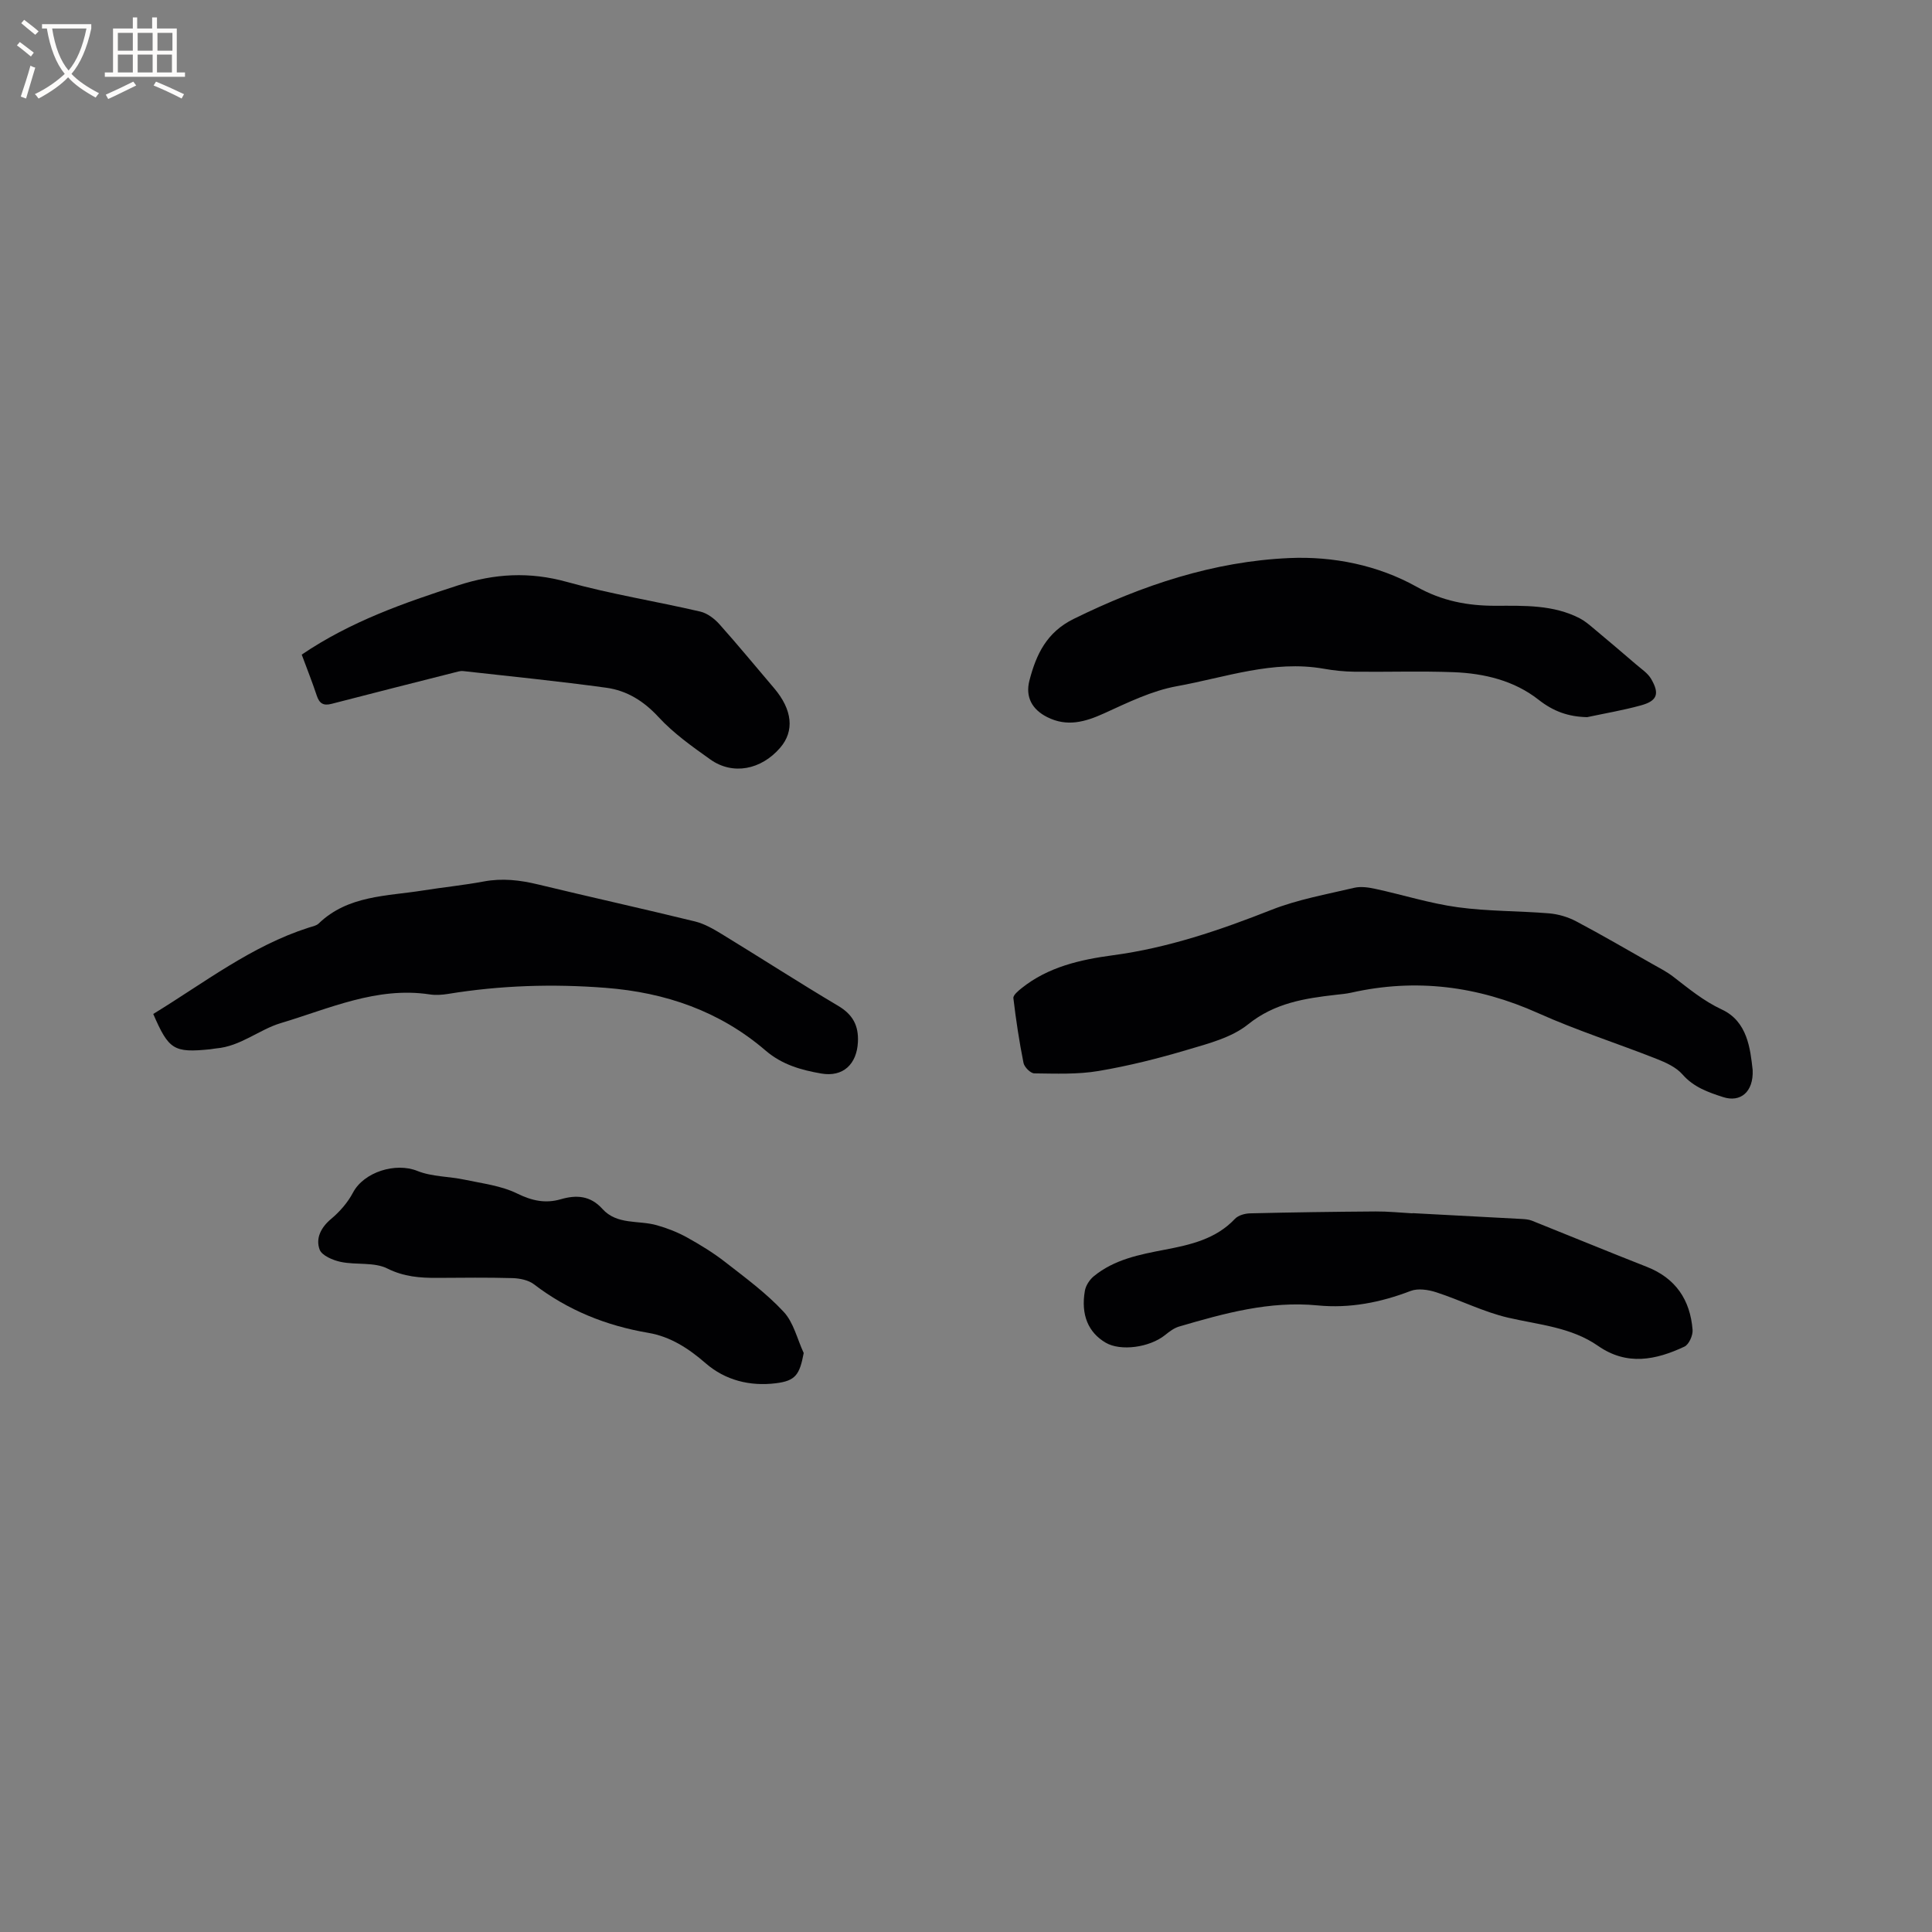 <svg enable-background="new 0 0 400 400" viewBox="0 0 400 400" xmlns="http://www.w3.org/2000/svg"><rect x="0" y="0" width="400" height="400" fill="#808080" stroke="none"/><g fill="#010103"><path d="m362.87 221.54c.2 4.56-2.55 6.75-6.09 5.61-3.1-1-6.11-2.04-8.44-4.7-1.31-1.5-3.43-2.46-5.36-3.22-8.15-3.22-16.54-5.89-24.52-9.47-12.53-5.62-25.31-7.25-38.7-4.24-1.03.23-2.09.32-3.15.44-6.5.74-12.7 1.69-18.22 6.13-3.38 2.72-8.14 3.95-12.46 5.23-6.08 1.81-12.27 3.37-18.51 4.42-4.34.73-8.85.54-13.28.49-.78-.01-2.05-1.29-2.23-2.15-.89-4.44-1.57-8.93-2.1-13.43-.07-.61.99-1.49 1.69-2.05 5.51-4.42 12.18-5.92 18.89-6.82 11.45-1.53 22.18-5.2 32.86-9.41 5.46-2.15 11.37-3.2 17.12-4.56 1.37-.32 2.96-.09 4.38.22 5.69 1.23 11.29 3.01 17.03 3.8 6.25.86 12.64.75 18.94 1.27 1.9.16 3.9.75 5.59 1.64 5.32 2.81 10.51 5.85 15.74 8.81 1.47.83 3 1.61 4.33 2.63 3.24 2.49 6.28 5.04 10.13 6.84 5.28 2.46 5.87 8.11 6.36 12.52z"/><path d="m31.73 209.93c10.57-6.46 20.31-14.08 32.2-17.88.7-.22 1.54-.37 2.04-.84 6.09-5.87 14.08-5.64 21.62-6.85 4.18-.67 8.41-1.08 12.57-1.86 3.84-.72 7.51-.29 11.26.62 10.8 2.61 21.65 5.01 32.45 7.65 1.98.48 3.86 1.58 5.63 2.66 8.03 4.9 15.93 10.01 24.02 14.81 3.04 1.8 4.28 4.09 4.1 7.53-.23 4.55-3.06 7.28-7.6 6.49-4.13-.72-8.09-1.81-11.53-4.77-9.47-8.13-20.69-12.01-33.12-12.97-10.95-.85-21.79-.51-32.61 1.26-1.24.2-2.56.29-3.8.1-10.97-1.66-20.85 2.97-30.85 5.95-4.42 1.32-8.32 4.81-13.33 5.23-.42.04-.84.13-1.26.18-7.52.76-8.58.12-11.79-7.31z"/><path d="m328.6 148.48c-3.9-.09-6.98-1.19-10.06-3.61-5.05-3.97-11.23-5.45-17.56-5.7-6.86-.26-13.74-.02-20.61-.1-2.11-.03-4.24-.25-6.32-.62-10.49-1.84-20.36 1.81-30.39 3.62-5.19.94-10.17 3.39-15.04 5.61-3.96 1.8-7.7 2.86-11.81.79-3.12-1.57-4.56-4.16-3.68-7.57 1.4-5.39 3.54-10 9.2-12.78 14.15-6.95 28.91-11.89 44.61-12.58 9.04-.4 18.31 1.45 26.37 5.95 5.27 2.95 10.57 3.94 16.36 3.93 5.92-.01 11.91-.24 17.41 2.6 1 .52 1.9 1.28 2.77 2.01 2.97 2.48 5.93 4.99 8.87 7.52 1.1.95 2.43 1.81 3.13 3.01 1.81 3.11 1.26 4.57-2.18 5.5-3.64 1-7.38 1.63-11.07 2.42z"/><path d="m292.46 251.17c7.51.4 15.02.79 22.52 1.2.73.04 1.5.09 2.16.35 7.94 3.17 15.84 6.44 23.8 9.56 5.99 2.35 9 6.84 9.49 13.05.09 1.14-.75 3.03-1.68 3.47-5.92 2.78-11.91 4.02-17.89-.15-5.57-3.88-12.23-4.36-18.62-5.84-5.08-1.18-9.86-3.63-14.86-5.25-1.66-.54-3.8-.87-5.33-.28-6.24 2.39-12.6 3.64-19.26 2.99-9.94-.97-19.32 1.64-28.68 4.38-1.05.31-2.03 1.06-2.91 1.77-3.21 2.57-9.19 3.38-12.28 1.57-3.6-2.11-5.17-5.77-4.31-10.74.19-1.09.97-2.29 1.84-3.01 4.25-3.49 9.47-4.5 14.69-5.5 5.32-1.02 10.57-2.18 14.55-6.4.69-.73 2.08-1.11 3.15-1.13 8.66-.21 17.33-.33 25.99-.39 2.54-.02 5.08.25 7.61.39.02-.02.02-.03.02-.04z"/><path d="m62.47 135.53c10.13-6.87 21.17-10.71 32.38-14.34 7.58-2.46 14.8-2.86 22.56-.7 9.06 2.52 18.4 4 27.57 6.13 1.46.34 2.94 1.47 3.97 2.62 3.87 4.33 7.55 8.82 11.32 13.24 3.79 4.46 4.25 8.86 1.26 12.33-3.95 4.59-9.83 5.72-14.46 2.43-3.77-2.68-7.62-5.41-10.73-8.78-3.06-3.32-6.55-5.48-10.8-6.07-9.85-1.35-19.76-2.35-29.64-3.45-.6-.07-1.24.15-1.84.3-8.48 2.15-16.97 4.29-25.44 6.49-1.7.44-2.51-.12-3.04-1.72-.93-2.81-2.03-5.55-3.11-8.48z"/><path d="m166.4 280.13c-.85 4.51-1.7 5.76-5.78 6.26-5.35.66-10.46-.61-14.52-4.14-3.54-3.08-7.3-5.52-11.88-6.3-8.72-1.48-16.62-4.66-23.67-10.05-1.14-.87-2.91-1.23-4.4-1.28-5.19-.15-10.38-.08-15.58-.05-3.59.02-6.92-.22-10.38-1.94-2.74-1.37-6.43-.7-9.61-1.36-1.64-.34-3.96-1.32-4.41-2.57-.84-2.3.25-4.55 2.38-6.33 1.79-1.5 3.45-3.4 4.53-5.45 2.26-4.28 8.83-6.31 13.33-4.49 3.03 1.22 6.57 1.12 9.83 1.82 3.67.78 7.55 1.24 10.84 2.86 3.08 1.51 5.86 2.1 9.03 1.18 3.26-.95 6.14-.74 8.6 1.99 3.04 3.38 7.49 2.31 11.27 3.39 2.17.61 4.32 1.45 6.28 2.54 2.76 1.53 5.48 3.2 7.96 5.14 4.15 3.23 8.45 6.4 12.01 10.23 2.07 2.19 2.82 5.65 4.17 8.55z"/></g><path d="m6.4 11.7c-1-.8-1.9-1.6-2.9-2.3l.6-.7c.9.7 1.9 1.4 2.9 2.2zm-2.1 8.3c.7-2.1 1.4-4.2 2-6.4.2.1.6.3 1 .4-.7 2.3-1.3 4.4-1.9 6.4zm3-12.8c-1.1-.9-2.1-1.7-2.9-2.4l.6-.7c1 .8 2 1.5 3 2.4zm1.4-1.3v-.9h10.2v.9c-.9 4.2-2.3 7.3-4.1 9.4 1.3 1.4 3.2 2.7 5.7 4-.2.2-.4.5-.7.9-2.5-1.4-4.4-2.7-5.7-4.2-1.4 1.5-3.5 3-6.1 4.4 0 0 0 0-.1-.1-.3-.4-.5-.7-.7-.8 2.7-1.3 4.7-2.8 6.2-4.2-1.8-2.2-3-5.3-3.7-9.4zm9.2 0h-7.1c.6 3.8 1.7 6.7 3.4 8.7 1.7-2 2.9-4.8 3.7-8.7z" fill="#fcfbfa"/><path d="m31.6 3.6h.9v2.3h4.1v9.1h1.7v.9h-16.6v-.9h1.7v-9.1h4.1v-2.3h.9v2.3h3.1v-2.3zm-4 13.3.6.8c-1.9.9-3.8 1.9-5.8 2.8-.2-.3-.3-.6-.5-.9 2-.9 3.9-1.8 5.7-2.7zm-3.2-10.1v3.7h3.1v-3.7zm0 4.5v3.7h3.1v-3.7zm4.1-4.5v3.7h3.1v-3.7zm0 4.5v3.7h3.1v-3.7zm9.1 9.1c-2.1-1.1-4.1-2-5.8-2.7l.5-.8c2.2.9 4.1 1.8 5.8 2.6zm-1.9-13.6h-3.1v3.7h3.1zm-3.2 4.5v3.7h3.1v-3.7z" fill="#fcfbfa"/></svg>